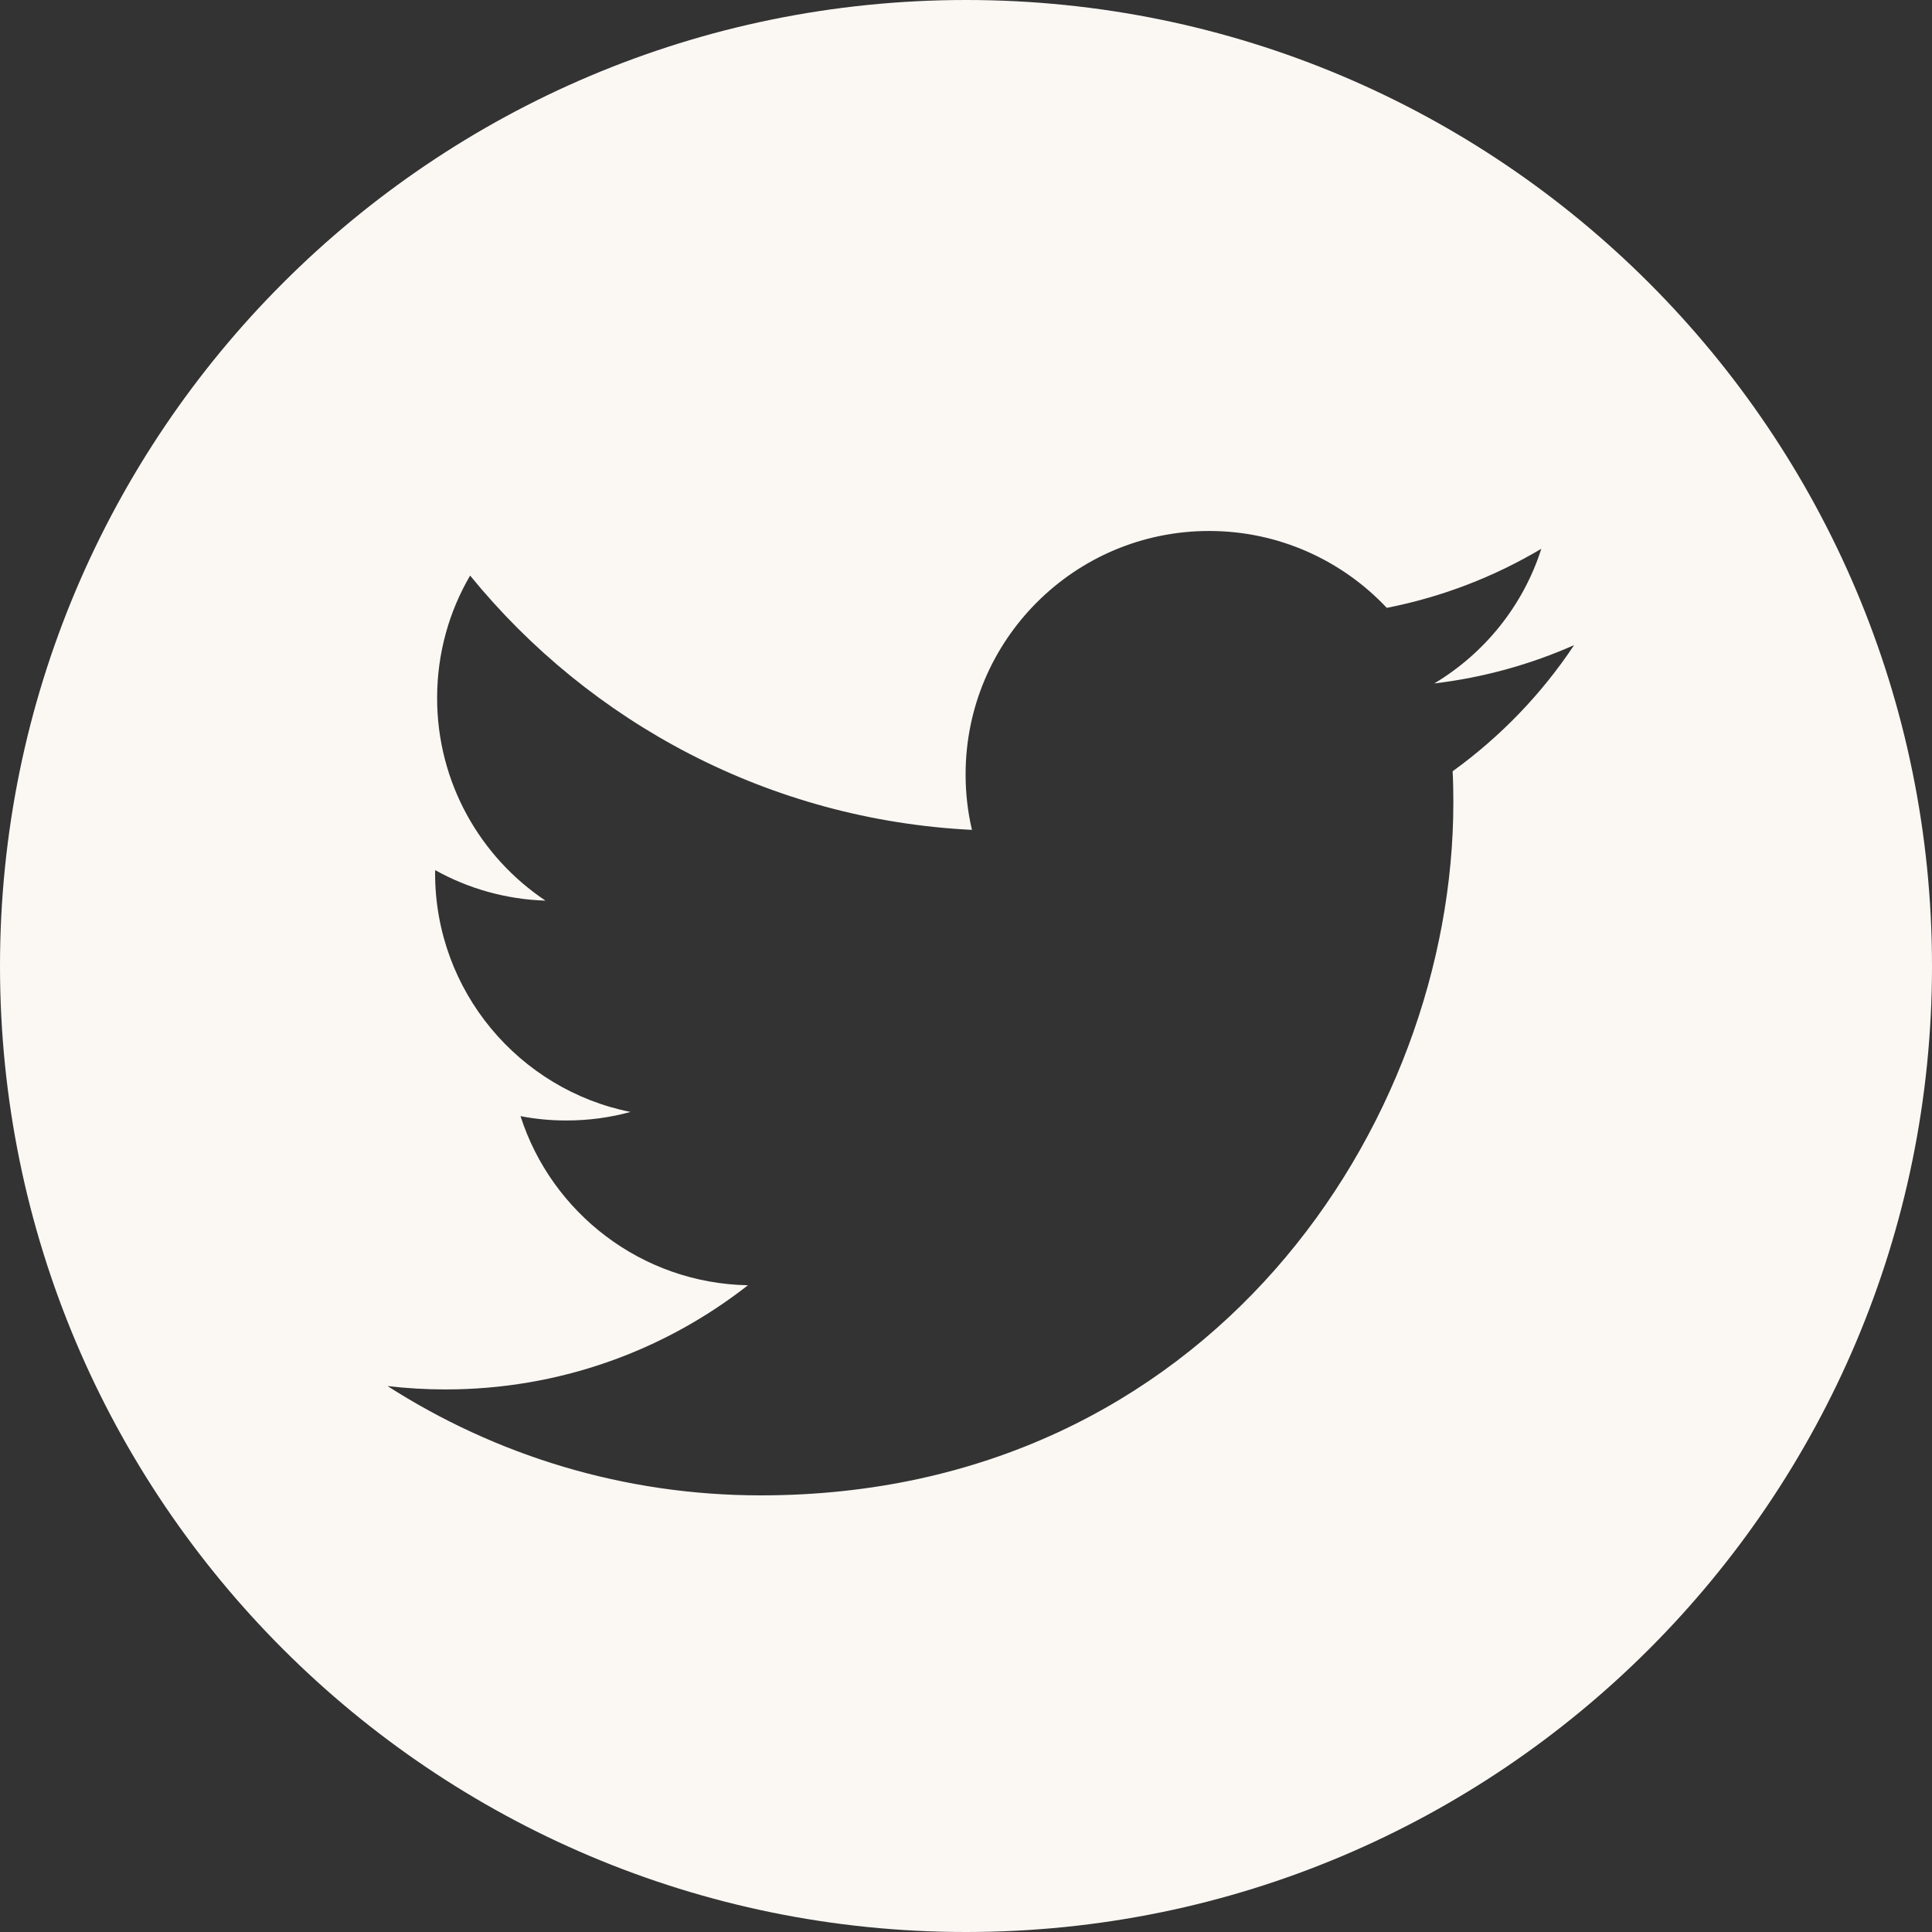 <svg width="24" height="24" viewBox="0 0 24 24" fill="none" xmlns="http://www.w3.org/2000/svg">
<rect x="0" y="0" width="24" height="24" fill="#333333" stroke="none"/>
<path d="M12.001 0C5.373 0 0 5.374 0 12.001C0 18.628 5.373 24 12.001 24C18.628 24 24 18.628 24 12.001C24 5.374 18.628 0 12.001 0ZM18.045 9.581C18.052 9.711 18.054 9.841 18.054 9.972C18.054 13.969 15.012 18.576 9.45 18.576C7.742 18.576 6.152 18.076 4.814 17.218C5.051 17.246 5.291 17.26 5.535 17.26C6.952 17.26 8.256 16.777 9.291 15.966C7.968 15.941 6.851 15.066 6.466 13.865C6.651 13.901 6.84 13.919 7.035 13.919C7.311 13.919 7.578 13.883 7.832 13.813C6.448 13.536 5.405 12.312 5.405 10.848C5.405 10.835 5.405 10.823 5.406 10.809C5.813 11.036 6.28 11.172 6.776 11.188C5.964 10.645 5.43 9.72 5.43 8.671C5.43 8.116 5.579 7.596 5.84 7.15C7.331 8.98 9.56 10.184 12.074 10.309C12.022 10.089 11.995 9.857 11.995 9.62C11.995 7.951 13.349 6.596 15.02 6.596C15.889 6.596 16.675 6.964 17.227 7.551C17.916 7.416 18.563 7.164 19.147 6.817C18.921 7.524 18.442 8.116 17.817 8.49C18.429 8.417 19.012 8.254 19.554 8.014C19.15 8.622 18.637 9.154 18.045 9.581Z" fill="#FBF8F4"/>
</svg>
